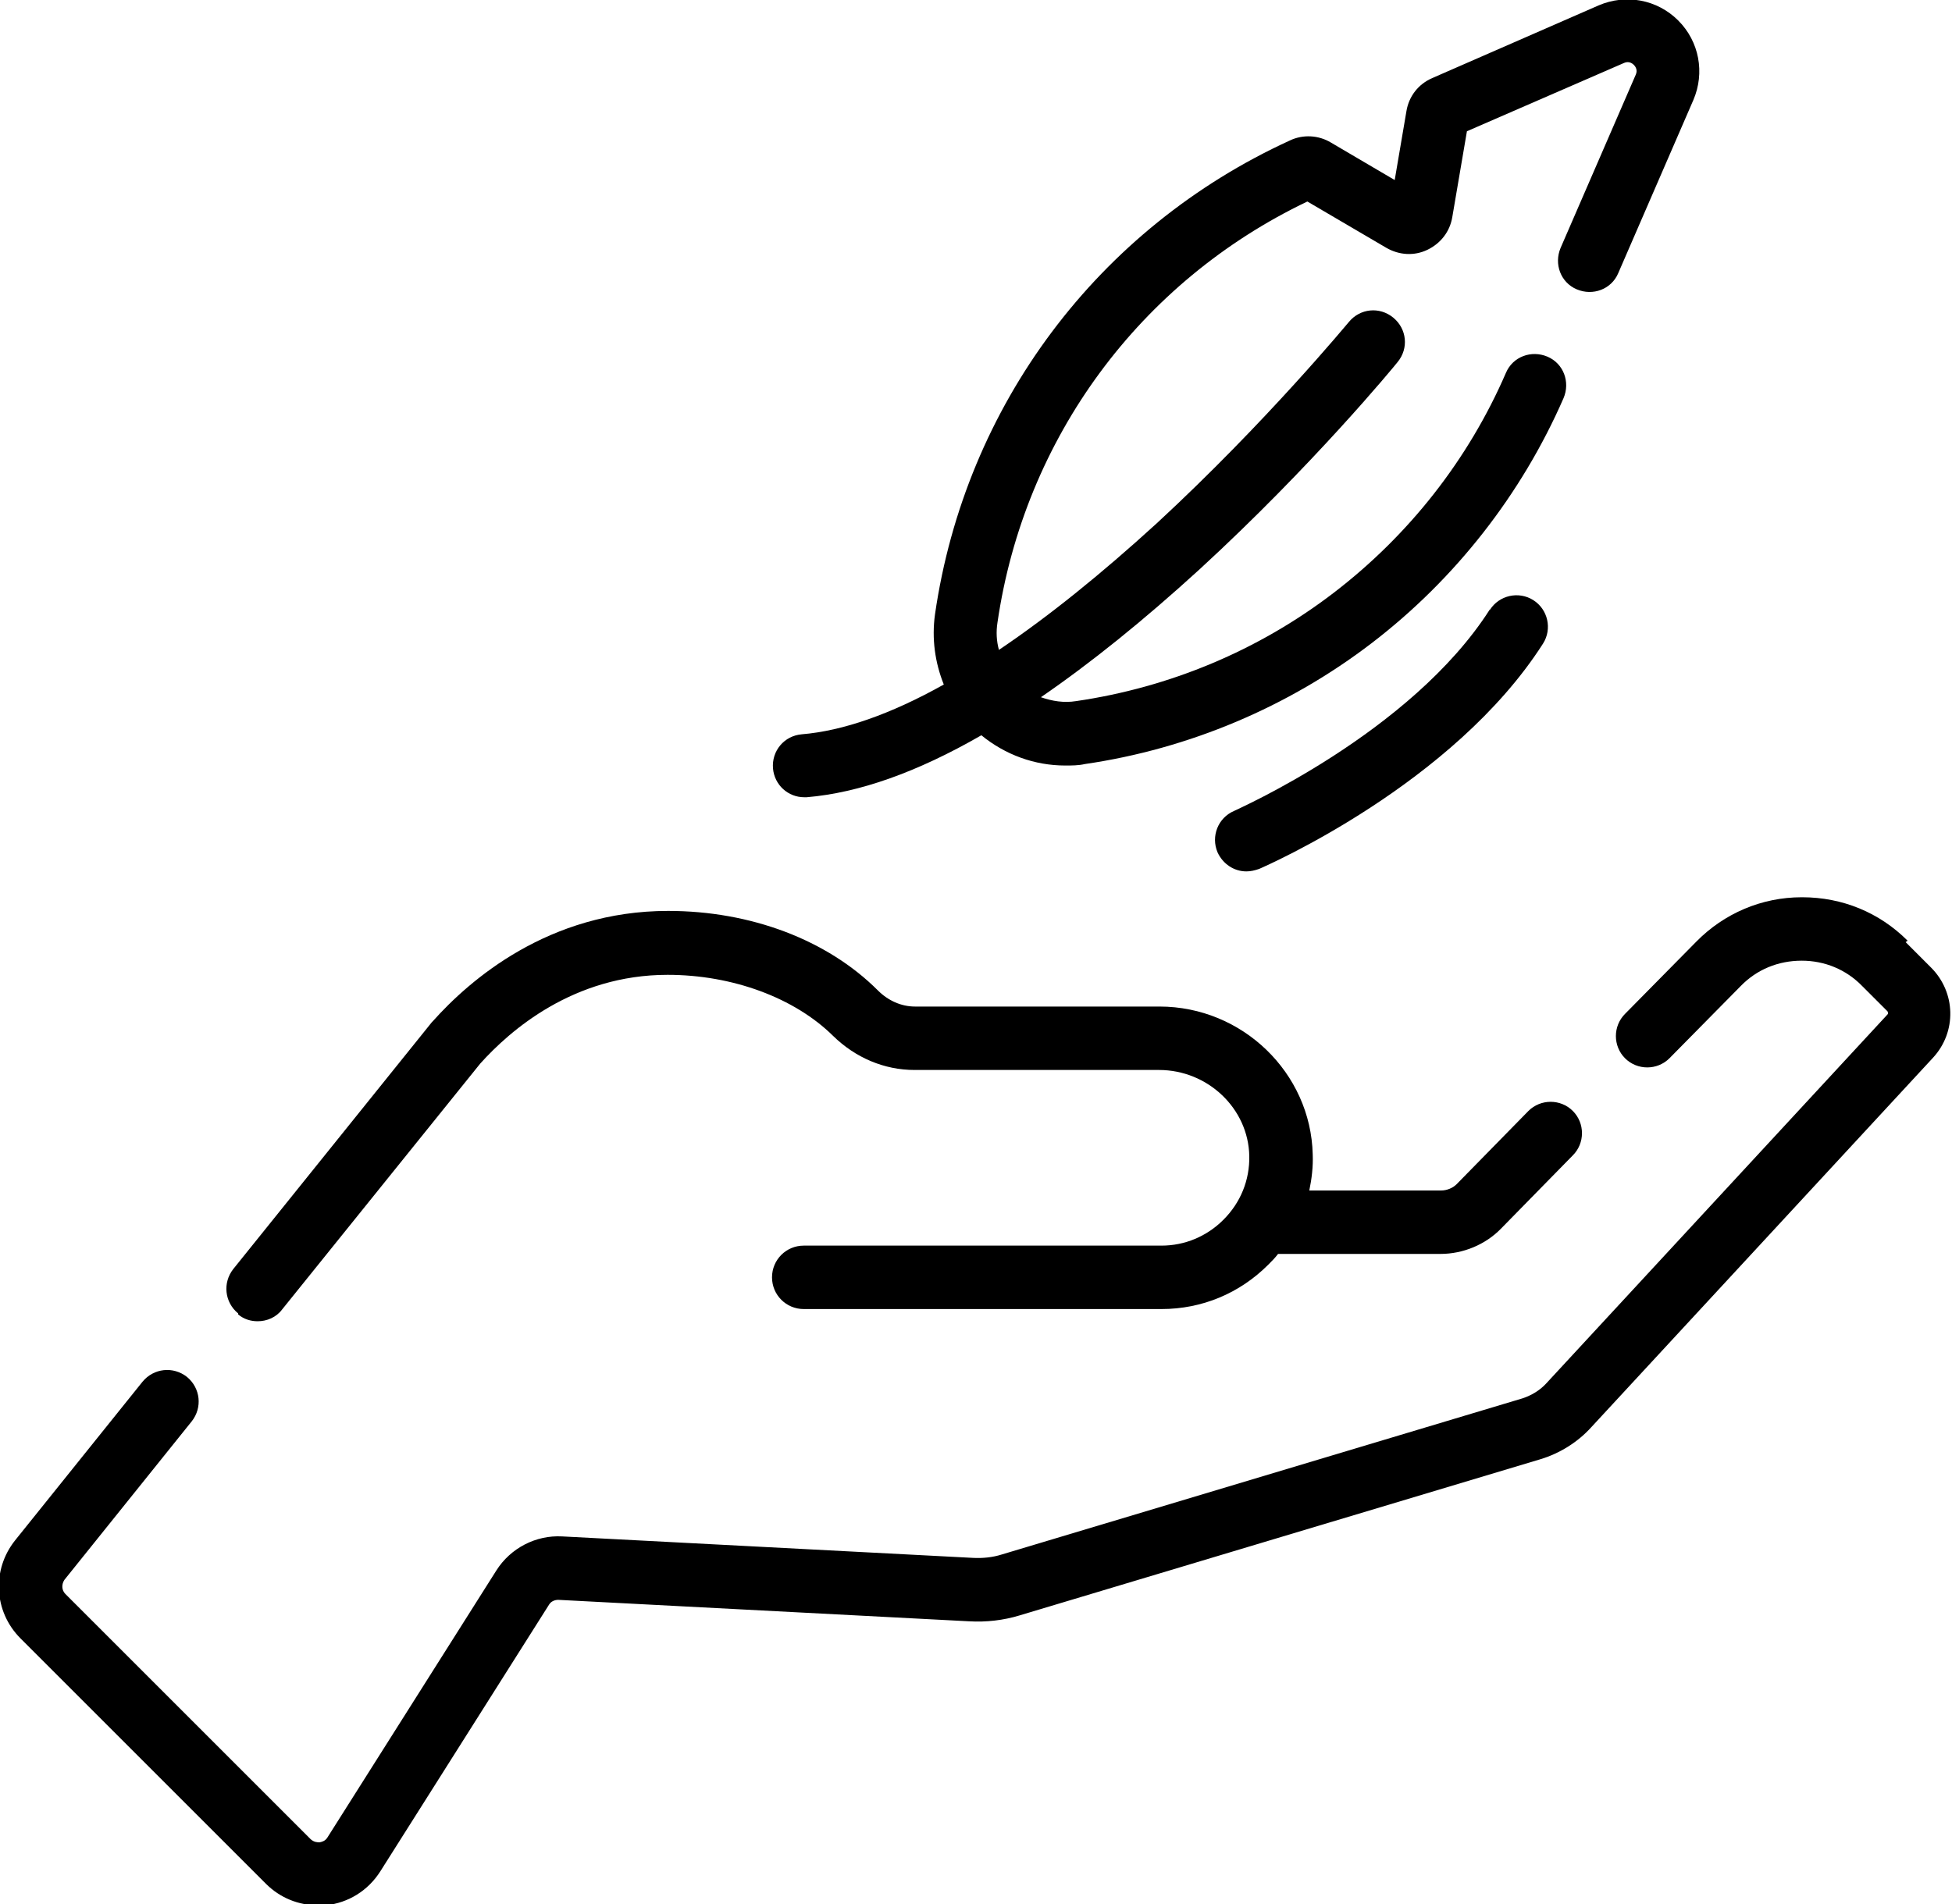 <svg viewBox="0 0 40 39.03" xmlns="http://www.w3.org/2000/svg" data-sanitized-data-name="Layer 2" data-name="Layer 2" id="Layer_2">
  <defs>
    <style>
      .cls-1 {
        fill: #000;
        stroke-width: 0px;
      }
    </style>
  </defs>
  <g data-sanitized-data-name="Layer 1" data-name="Layer 1" id="Layer_1-2">
    <g>
      <path d="M30.53,12.49c-1.62,2.54-5.21,4.11-5.24,4.13-.33.14-.48.52-.34.85.11.24.34.39.59.39.09,0,.17-.02.26-.05.16-.07,3.98-1.74,5.82-4.62.19-.3.1-.7-.2-.89-.3-.19-.7-.1-.89.2h0Z" class="cls-1"></path>
      <path d="M4.88,26.94c.12.1.26.14.4.14.19,0,.38-.08.5-.24l4.06-5.04c.61-.68,1.91-1.82,3.84-1.82,1.33,0,2.6.47,3.39,1.25.46.45,1.05.7,1.67.7h5.01c1,0,1.83.79,1.85,1.76.01.5-.18.96-.53,1.31-.34.34-.79.53-1.27.53h-7.33c-.36,0-.65.29-.65.65s.29.65.65.65h7.33c.83,0,1.6-.32,2.19-.91.07-.07.14-.14.2-.22h3.33c.46,0,.92-.19,1.24-.52l1.47-1.5c.25-.25.25-.66,0-.91-.25-.25-.66-.25-.91,0l-1.47,1.5c-.08.08-.2.13-.32.13h-2.7c.05-.24.08-.49.07-.74-.04-1.67-1.44-3.03-3.14-3.03h-5.01c-.28,0-.55-.12-.76-.33-1.04-1.04-2.61-1.63-4.3-1.63-2.45,0-4.07,1.42-4.82,2.26,0,0-.01.01-.02.02l-4.07,5.06c-.22.28-.18.68.1.91h0Z" class="cls-1"></path>
      <path d="M39.09,19.28c-.58-.58-1.34-.89-2.16-.89,0,0,0,0-.01,0-.82,0-1.59.33-2.16.91l-1.46,1.48c-.25.25-.25.66,0,.91.25.25.66.25.91,0l1.46-1.48c.33-.34.77-.52,1.25-.52,0,0,0,0,0,0,.47,0,.91.18,1.24.52l.52.52s.02.04,0,.06l-7,7.57c-.13.14-.3.24-.48.3l-10.67,3.2c-.19.06-.39.08-.59.07l-8.42-.44c-.54-.03-1.06.24-1.35.7l-3.46,5.47c-.05.08-.12.09-.16.1-.04,0-.11,0-.18-.06l-5.03-5.03c-.08-.08-.08-.2-.02-.29l2.61-3.25c.22-.28.18-.68-.1-.91-.28-.22-.68-.18-.91.1l-2.61,3.25c-.48.6-.44,1.46.11,2.01l5.03,5.03c.29.29.67.44,1.06.44.06,0,.11,0,.17,0,.46-.05.86-.3,1.11-.69l3.46-5.47c.04-.07.12-.1.19-.1l8.42.44c.35.02.7-.02,1.03-.12l10.67-3.2c.4-.12.77-.35,1.05-.66l7-7.57c.49-.53.47-1.34-.04-1.85l-.52-.52Z" class="cls-1"></path>
      <path d="M19.16,12.59c-.07.5,0,.99.18,1.44-1.09.61-2.07.95-2.91,1.02-.36.03-.62.34-.59.7.03.34.31.59.64.59.02,0,.04,0,.05,0,1.07-.09,2.26-.51,3.58-1.27.49.4,1.09.62,1.72.62.13,0,.27,0,.4-.03,2.13-.31,4.17-1.17,5.88-2.48,1.71-1.31,3.07-3.05,3.93-5.02.14-.33,0-.71-.33-.85-.33-.14-.71,0-.85.33-.77,1.78-1.99,3.33-3.53,4.51-1.54,1.18-3.36,1.94-5.28,2.22-.25.04-.49,0-.72-.08,1.02-.7,2.1-1.57,3.25-2.62,2.31-2.12,3.99-4.16,4.06-4.25.23-.28.19-.68-.09-.91s-.68-.19-.91.09c-.02.02-1.69,2.05-3.93,4.12-1.15,1.05-2.23,1.92-3.24,2.6-.05-.18-.06-.37-.03-.56.55-3.78,2.92-6.99,6.35-8.63l1.62.95c.26.15.57.17.84.04.27-.13.46-.37.51-.67l.3-1.76,3.22-1.4c.09-.04.16,0,.2.04s.08.11.04.2l-1.54,3.55c-.14.33,0,.71.33.85s.71,0,.85-.33l1.54-3.55c.24-.56.12-1.2-.31-1.63-.43-.43-1.07-.55-1.63-.31l-3.41,1.49c-.28.12-.48.37-.53.68l-.24,1.41-1.31-.77c-.25-.15-.57-.17-.84-.04-3.93,1.8-6.65,5.43-7.27,9.71h0Z" class="cls-1"></path>
    </g>
  </g>
</svg>
